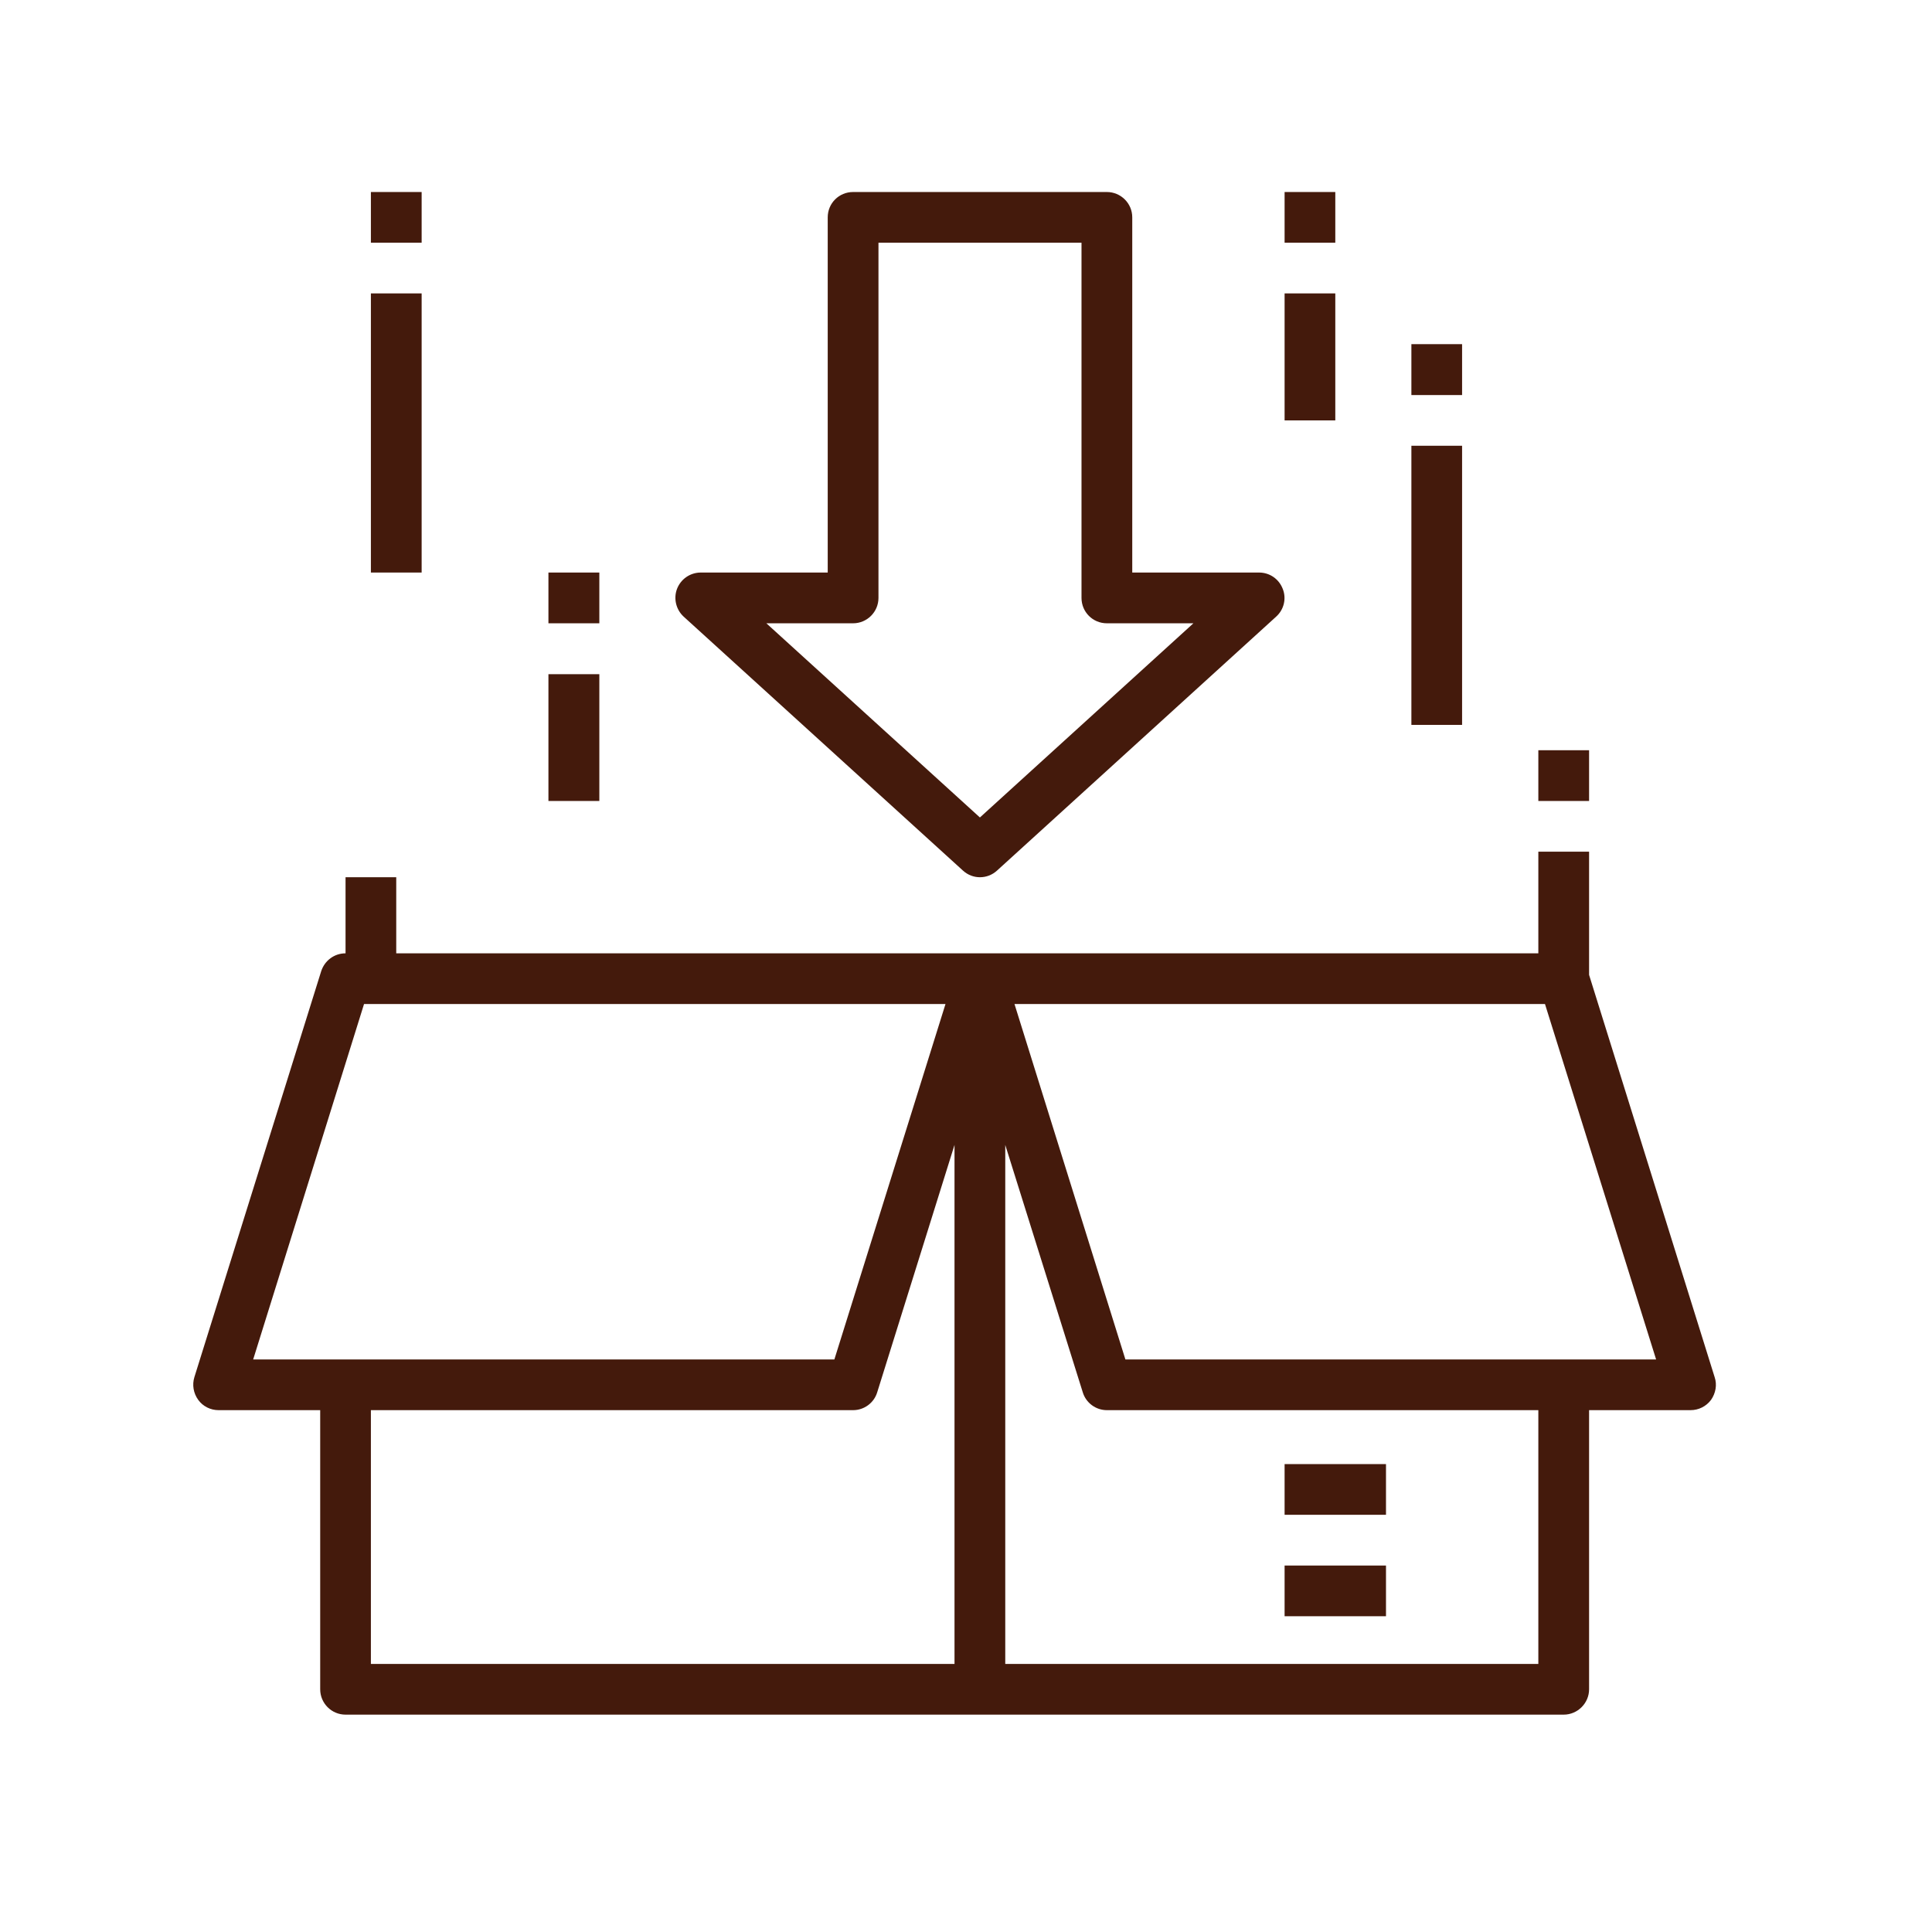 <svg version="1.0" preserveAspectRatio="xMidYMid meet" height="50" viewBox="0 0 37.5 37.5" zoomAndPan="magnify" width="50" xmlns:xlink="http://www.w3.org/1999/xlink" xmlns="http://www.w3.org/2000/svg"><defs><clipPath id="5317469817"><path clip-rule="nonzero" d="M 7 3.699 L 9 3.699 L 9 5 L 7 5 Z M 7 3.699"></path></clipPath><clipPath id="fa0abc2374"><path clip-rule="nonzero" d="M 24 3.699 L 26 3.699 L 26 5 L 24 5 Z M 24 3.699"></path></clipPath><clipPath id="67c25baef0"><path clip-rule="nonzero" d="M 3.699 16 L 33.305 16 L 33.305 33.305 L 3.699 33.305 Z M 3.699 16"></path></clipPath><clipPath id="915ca9b515"><path clip-rule="nonzero" d="M 13 3.699 L 25 3.699 L 25 18 L 13 18 Z M 13 3.699"></path></clipPath></defs><path fill-rule="nonzero" fill-opacity="1" d="M 11.633 11.113 L 10.645 11.113 L 10.645 12.098 L 11.633 12.098 L 11.633 11.113" fill="#441a0c"></path><path fill-rule="nonzero" fill-opacity="1" d="M 10.645 15.547 L 11.633 15.547 L 11.633 13.086 L 10.645 13.086 L 10.645 15.547" fill="#441a0c"></path><g clip-path="url(#5317469817)"><path fill-rule="nonzero" fill-opacity="1" d="M 8.184 3.727 L 7.199 3.727 L 7.199 4.711 L 8.184 4.711 L 8.184 3.727" fill="#441a0c"></path></g><path fill-rule="nonzero" fill-opacity="1" d="M 7.199 11.113 L 8.184 11.113 L 8.184 5.695 L 7.199 5.695 L 7.199 11.113" fill="#441a0c"></path><path fill-rule="nonzero" fill-opacity="1" d="M 30.844 15.547 L 30.844 14.562 L 29.859 14.562 L 29.859 15.547 L 30.844 15.547" fill="#441a0c"></path><path fill-rule="nonzero" fill-opacity="1" d="M 28.379 6.68 L 27.395 6.68 L 27.395 7.668 L 28.379 7.668 L 28.379 6.68" fill="#441a0c"></path><path fill-rule="nonzero" fill-opacity="1" d="M 27.395 14.07 L 28.379 14.07 L 28.379 8.652 L 27.395 8.652 L 27.395 14.07" fill="#441a0c"></path><g clip-path="url(#fa0abc2374)"><path fill-rule="nonzero" fill-opacity="1" d="M 25.918 3.727 L 24.934 3.727 L 24.934 4.711 L 25.918 4.711 L 25.918 3.727" fill="#441a0c"></path></g><path fill-rule="nonzero" fill-opacity="1" d="M 24.934 8.16 L 25.918 8.16 L 25.918 5.695 L 24.934 5.695 L 24.934 8.16" fill="#441a0c"></path><path fill-rule="nonzero" fill-opacity="1" d="M 24.934 31.371 L 26.902 31.371 L 26.902 30.387 L 24.934 30.387 L 24.934 31.371" fill="#441a0c"></path><path fill-rule="nonzero" fill-opacity="1" d="M 24.934 29.402 L 26.902 29.402 L 26.902 28.418 L 24.934 28.418 L 24.934 29.402" fill="#441a0c"></path><g clip-path="url(#67c25baef0)"><path fill-rule="nonzero" fill-opacity="1" d="M 7.066 19.488 L 18.352 19.488 L 16.195 26.387 L 4.914 26.387 Z M 18.527 32.297 L 7.199 32.297 L 7.199 27.371 L 16.559 27.371 C 16.773 27.371 16.965 27.23 17.027 27.023 L 18.527 22.223 Z M 19.512 22.223 L 21.016 27.023 C 21.078 27.23 21.27 27.371 21.484 27.371 L 29.859 27.371 L 29.859 32.297 L 19.512 32.297 Z M 29.988 19.488 L 32.145 26.387 L 21.844 26.387 L 19.691 19.488 Z M 6.215 27.371 L 6.215 32.789 C 6.215 33.059 6.434 33.281 6.707 33.281 L 30.352 33.281 C 30.621 33.281 30.844 33.059 30.844 32.789 L 30.844 27.371 L 32.812 27.371 C 32.973 27.371 33.117 27.297 33.211 27.172 C 33.301 27.043 33.332 26.879 33.281 26.73 L 30.844 18.922 L 30.844 16.531 L 29.859 16.531 L 29.859 18.504 L 7.691 18.504 L 7.691 17.027 L 6.707 17.027 L 6.707 18.504 C 6.488 18.504 6.301 18.645 6.234 18.852 L 3.773 26.73 C 3.727 26.879 3.754 27.043 3.848 27.172 C 3.938 27.297 4.086 27.371 4.242 27.371 L 6.215 27.371" fill="#441a0c"></path></g><g clip-path="url(#915ca9b515)"><path fill-rule="nonzero" fill-opacity="1" d="M 23.164 12.098 L 19.02 15.867 L 14.875 12.098 L 16.559 12.098 C 16.828 12.098 17.051 11.879 17.051 11.605 L 17.051 4.711 L 20.992 4.711 L 20.992 11.605 C 20.992 11.879 21.211 12.098 21.484 12.098 Z M 21.484 3.727 L 16.559 3.727 C 16.285 3.727 16.066 3.945 16.066 4.219 L 16.066 11.113 L 13.602 11.113 C 13.398 11.113 13.215 11.238 13.141 11.43 C 13.07 11.617 13.121 11.832 13.27 11.969 L 18.691 16.898 C 18.785 16.984 18.902 17.027 19.02 17.027 C 19.141 17.027 19.258 16.984 19.352 16.898 L 24.77 11.969 C 24.922 11.832 24.973 11.617 24.898 11.43 C 24.824 11.238 24.645 11.113 24.438 11.113 L 21.977 11.113 L 21.977 4.219 C 21.977 3.945 21.754 3.727 21.484 3.727" fill="#441a0c"></path></g></svg>